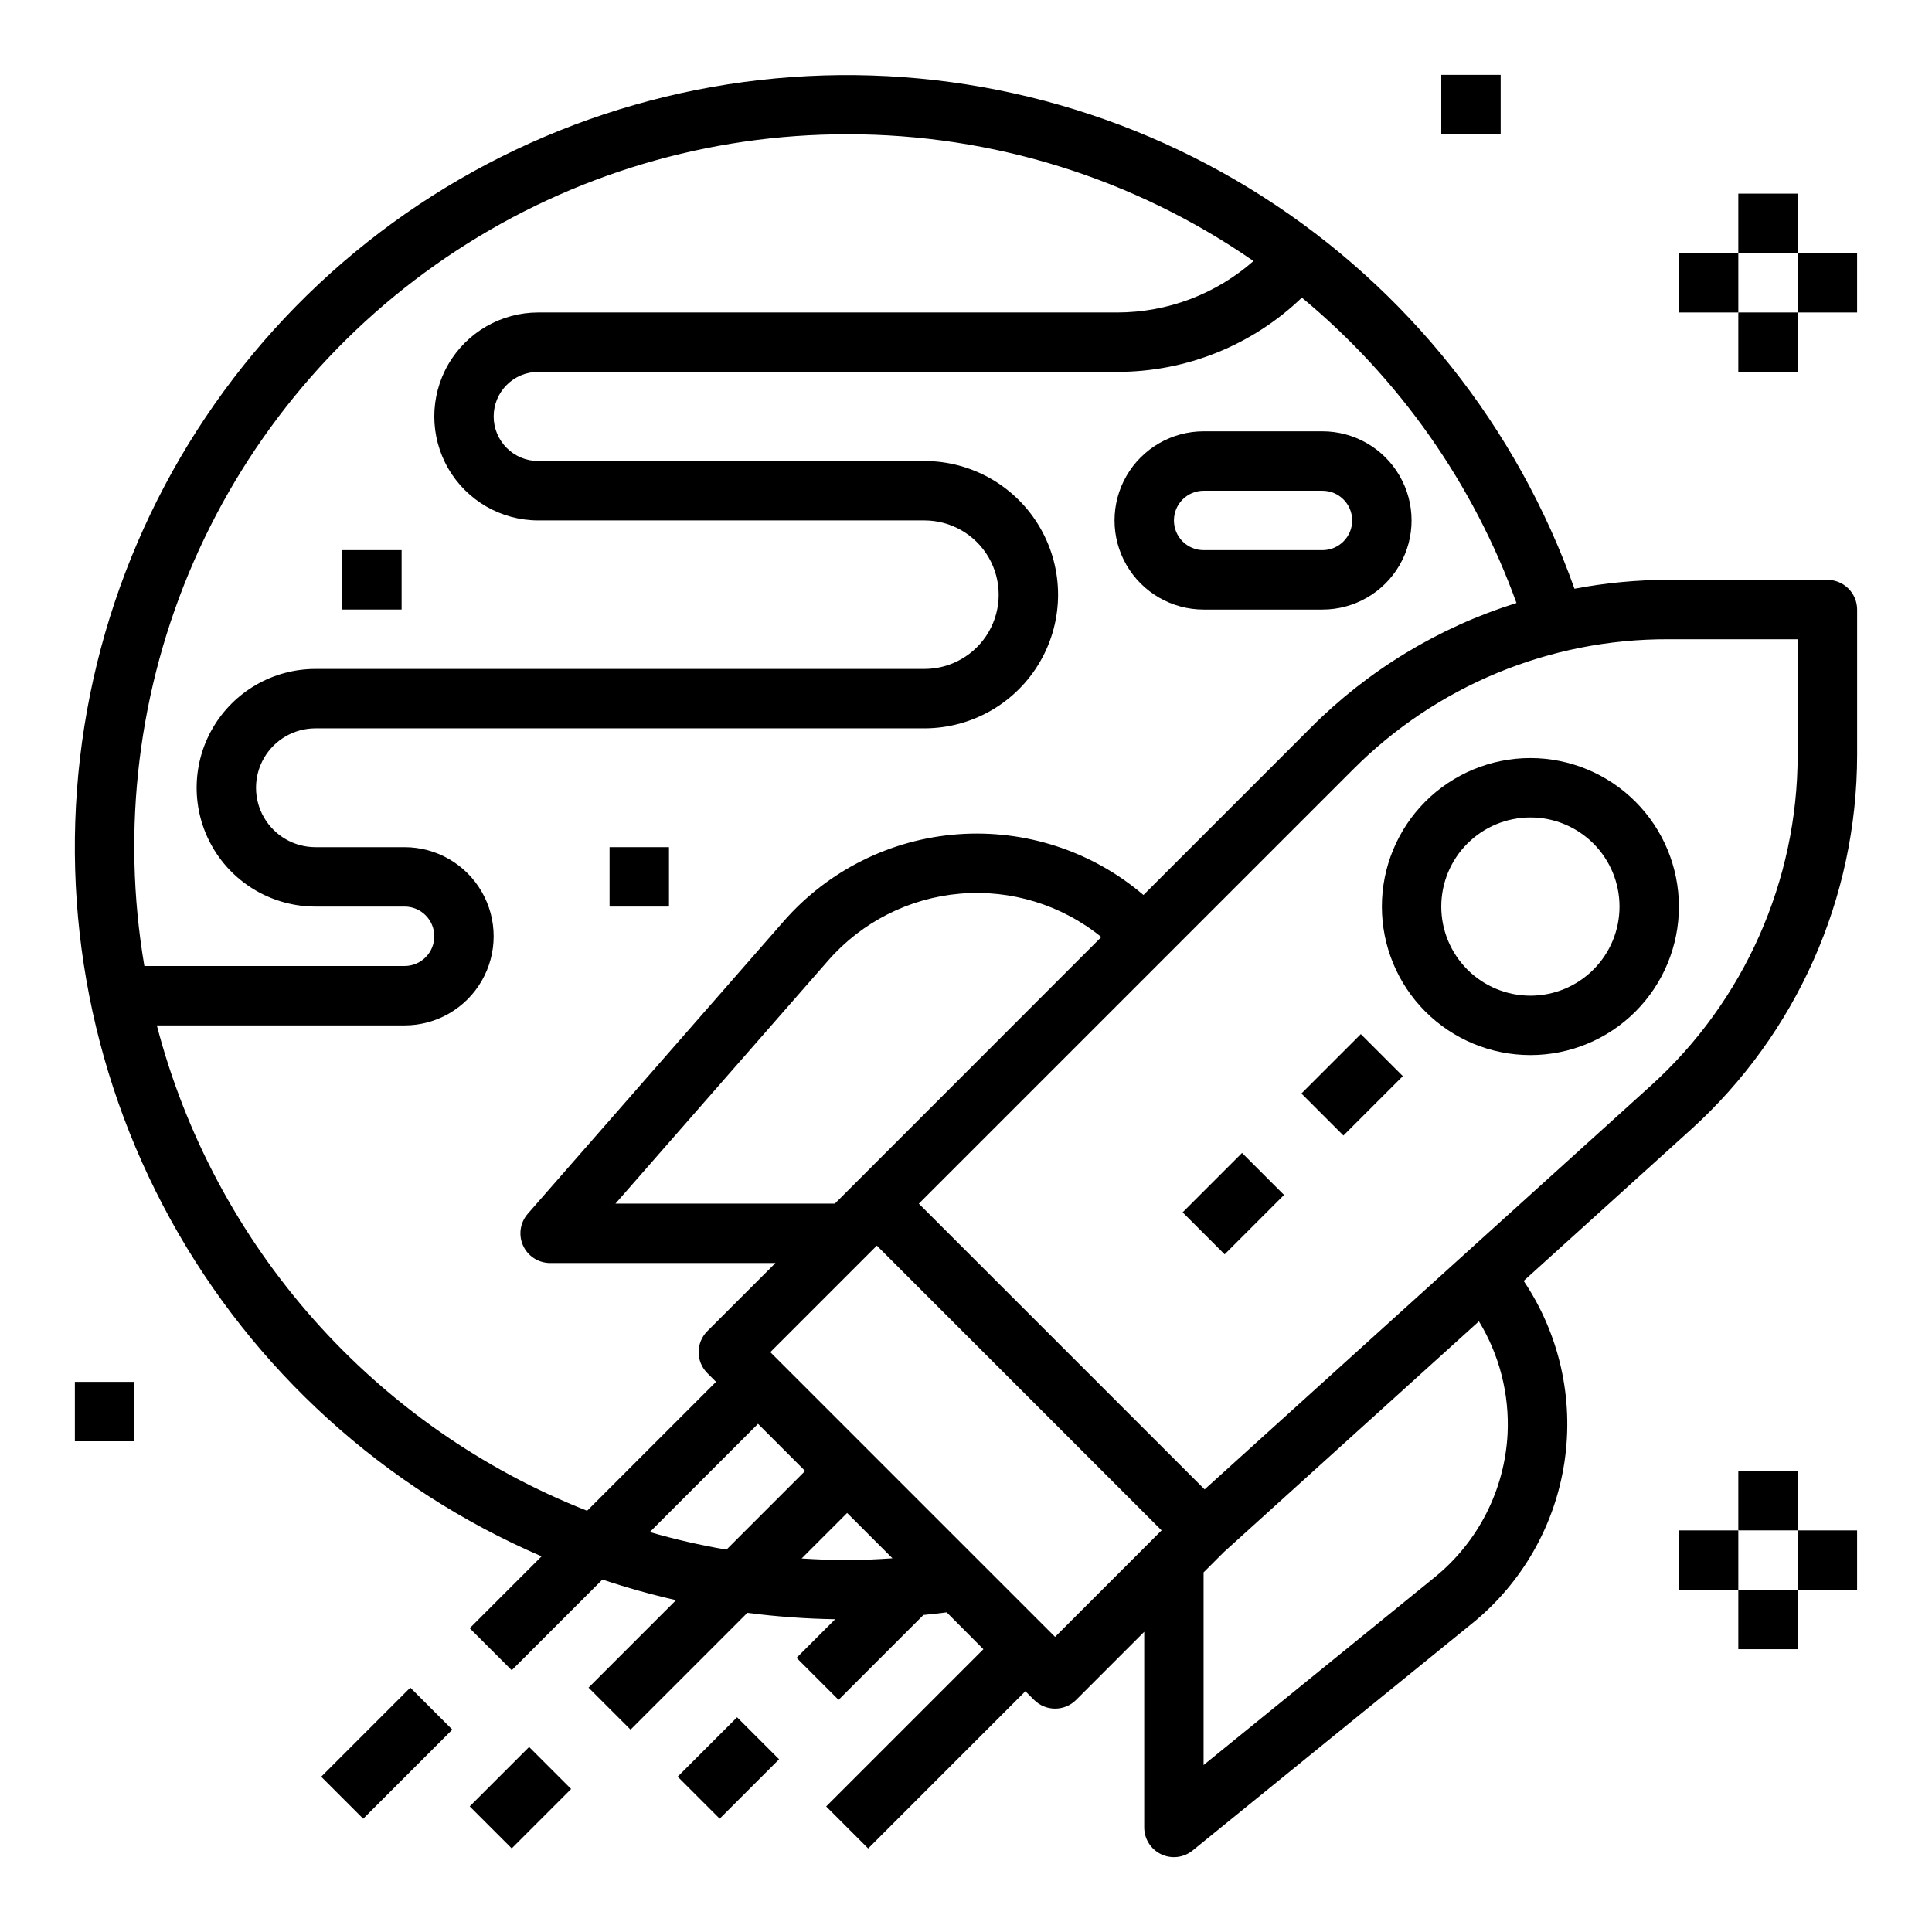<?xml version="1.0" encoding="UTF-8"?>
<!-- Uploaded to: SVG Repo, www.svgrepo.com, Generator: SVG Repo Mixer Tools -->
<svg fill="#000000" width="800px" height="800px" version="1.1" viewBox="144 144 512 512" xmlns="http://www.w3.org/2000/svg">
 <g>
  <path d="m525.95 163.84h15.742v15.742h-15.742z"/>
  <path d="m604.67 533.82h15.742v15.742h-15.742z"/>
  <path d="m588.93 549.57h15.742v15.742h-15.742z"/>
  <path d="m620.41 549.57h15.742v15.742h-15.742z"/>
  <path d="m604.67 565.31h15.742v15.742h-15.742z"/>
  <path d="m628.29 297.66h-42.297c-8.305 0.023-16.586 0.812-24.742 2.359-15.223-42.855-44.293-79.418-82.613-103.91-38.316-24.492-83.707-35.523-129-31.344-45.285 4.18-87.891 23.328-121.08 54.418-33.191 31.094-55.078 72.359-62.199 117.28-7.125 44.918 0.918 90.93 22.859 130.77 21.945 39.836 56.531 71.227 98.305 89.211l-19.043 19.051 11.133 11.133 24.035-24.035h-0.004c6.406 2.148 12.918 3.973 19.508 5.465l-23.184 23.184 11.133 11.133 30.953-30.953-0.004-0.004c7.723 1.004 15.496 1.57 23.281 1.695l-10.234 10.234 11.133 11.133 22.492-22.492c2.047-0.211 4.094-0.434 6.164-0.699l9.727 9.773-41.668 41.668 11.133 11.133 41.664-41.668 2.305 2.305h0.004c3.074 3.074 8.055 3.074 11.129 0l18.051-18.051v51.848c0.004 3.031 1.75 5.797 4.488 7.102 2.742 1.305 5.988 0.918 8.344-0.996l74.129-60.23v0.004c13.184-10.695 21.891-25.938 24.406-42.727 2.516-16.789-1.34-33.91-10.809-48l44.328-40.109v0.004c28.016-25.387 44.012-61.422 44.043-99.23v-38.57c0-2.09-0.832-4.09-2.305-5.566-1.477-1.477-3.481-2.305-5.566-2.305zm-259.78-118.08c38.48-0.043 76.051 11.68 107.68 33.598-9.965 8.766-22.773 13.609-36.047 13.633h-153.5c-9.844 0-18.938 5.254-23.859 13.777-4.922 8.523-4.922 19.027 0 27.551 4.922 8.527 14.016 13.777 23.859 13.777h102.34c7.031 0 13.527 3.75 17.043 9.84 3.516 6.09 3.516 13.59 0 19.68s-10.012 9.84-17.043 9.84h-161.38c-11.25 0-21.645 6.004-27.27 15.746-5.625 9.742-5.625 21.746 0 31.488 5.625 9.742 16.02 15.742 27.27 15.742h23.617c4.348 0 7.871 3.523 7.871 7.871s-3.523 7.875-7.871 7.875h-68.961c-6.168-36.238-1.621-73.484 13.078-107.17 14.703-33.691 38.922-62.352 69.688-82.469 30.762-20.117 66.73-30.816 103.49-30.777zm-182.95 236.16h65.652c8.438 0 16.23-4.5 20.449-11.809 4.219-7.305 4.219-16.309 0-23.613-4.219-7.309-12.012-11.809-20.449-11.809h-23.617c-5.625 0-10.824-3.004-13.637-7.875-2.812-4.871-2.812-10.871 0-15.742 2.812-4.871 8.012-7.871 13.637-7.871h161.38c12.656 0 24.352-6.754 30.68-17.715 6.328-10.957 6.328-24.461 0-35.422-6.328-10.961-18.023-17.711-30.68-17.711h-102.34c-6.519 0-11.809-5.289-11.809-11.809 0-6.523 5.289-11.809 11.809-11.809h153.5c18.223 0.004 35.738-7.051 48.871-19.68 25.836 21.418 45.473 49.359 56.875 80.922-20.586 6.441-39.301 17.789-54.531 33.062l-44.32 44.328h0.004c-13.613-11.621-31.258-17.406-49.109-16.102-17.852 1.301-34.469 9.594-46.246 23.07l-67.816 77.508c-2.031 2.324-2.516 5.621-1.242 8.43 1.273 2.812 4.074 4.617 7.16 4.621h59.719l-18.051 18.051c-3.074 3.074-3.074 8.059 0 11.129l2.305 2.305-34.164 34.164v0.004c-27.789-10.949-52.605-28.305-72.422-50.656-19.812-22.352-34.07-49.07-41.609-77.973zm185.25 41.668-5.57 5.566h-58.141l56.395-64.449c8.918-10.195 21.438-16.535 34.934-17.691 13.492-1.156 26.91 2.961 37.434 11.488zm-54.605 92.605 28.68-28.68 12.484 12.488-20.852 20.852c-6.852-1.172-13.633-2.727-20.312-4.66zm52.297-5.062 12.012 12.012c-4.062 0.277-8.078 0.473-12.012 0.473-4.055 0-8.07-0.172-12.059-0.426zm55.105 32.844-75.465-75.461 28.23-28.23 75.461 75.461zm119.92-53.781h-0.004c-0.773 14.797-7.769 28.578-19.262 37.934l-61.297 49.809v-51.059l5.398-5.398 67.566-61.133v-0.004c5.465 8.965 8.109 19.363 7.594 29.852zm76.875-179.91c-0.023 33.363-14.137 65.164-38.863 87.562l-118.3 107.04-75.738-75.727 114.99-114.98c22.094-22.219 52.156-34.676 83.492-34.59h34.422z"/>
  <path d="m549.57 344.89c-10.438 0-20.449 4.148-27.832 11.527-7.379 7.383-11.527 17.395-11.527 27.832 0 10.441 4.148 20.449 11.527 27.832 7.383 7.383 17.395 11.527 27.832 11.527 10.441 0 20.449-4.144 27.832-11.527 7.383-7.383 11.527-17.391 11.527-27.832-0.012-10.434-4.16-20.438-11.539-27.816-7.379-7.379-17.383-11.531-27.82-11.543zm0 62.977c-6.262 0-12.27-2.488-16.699-6.918-4.43-4.43-6.918-10.434-6.918-16.699 0-6.262 2.488-12.27 6.918-16.699 4.43-4.43 10.438-6.918 16.699-6.918 6.266 0 12.27 2.488 16.699 6.918 4.43 4.43 6.918 10.438 6.918 16.699 0 6.266-2.488 12.27-6.918 16.699s-10.434 6.918-16.699 6.918z"/>
  <path d="m488.89 433.79 15.742-15.742 11.133 11.133-15.742 15.742z"/>
  <path d="m457.41 465.28 15.742-15.742 11.133 11.133-15.742 15.742z"/>
  <path d="m229.12 614.85 23.617-23.617 11.133 11.133-23.617 23.617z"/>
  <path d="m268.48 622.71 15.742-15.742 11.133 11.133-15.742 15.742z"/>
  <path d="m323.59 614.84 15.742-15.742 11.133 11.133-15.742 15.742z"/>
  <path d="m604.67 195.32h15.742v15.742h-15.742z"/>
  <path d="m588.93 211.07h15.742v15.742h-15.742z"/>
  <path d="m620.41 211.07h15.742v15.742h-15.742z"/>
  <path d="m604.67 226.81h15.742v15.742h-15.742z"/>
  <path d="m462.98 305.54h31.488-0.004c8.438 0 16.234-4.504 20.453-11.809 4.219-7.309 4.219-16.309 0-23.617-4.219-7.305-12.016-11.809-20.453-11.809h-31.484c-8.438 0-16.234 4.504-20.453 11.809-4.219 7.309-4.219 16.309 0 23.617 4.219 7.305 12.016 11.809 20.453 11.809zm0-31.488h31.488-0.004c4.348 0 7.875 3.523 7.875 7.871 0 4.348-3.527 7.871-7.875 7.871h-31.484c-4.348 0-7.875-3.523-7.875-7.871 0-4.348 3.527-7.871 7.875-7.871z"/>
  <path d="m163.84 510.21h15.742v15.742h-15.742z"/>
  <path d="m234.69 289.79h15.742v15.742h-15.742z"/>
  <path d="m305.54 368.51h15.742v15.742h-15.742z"/>
 </g>
</svg>